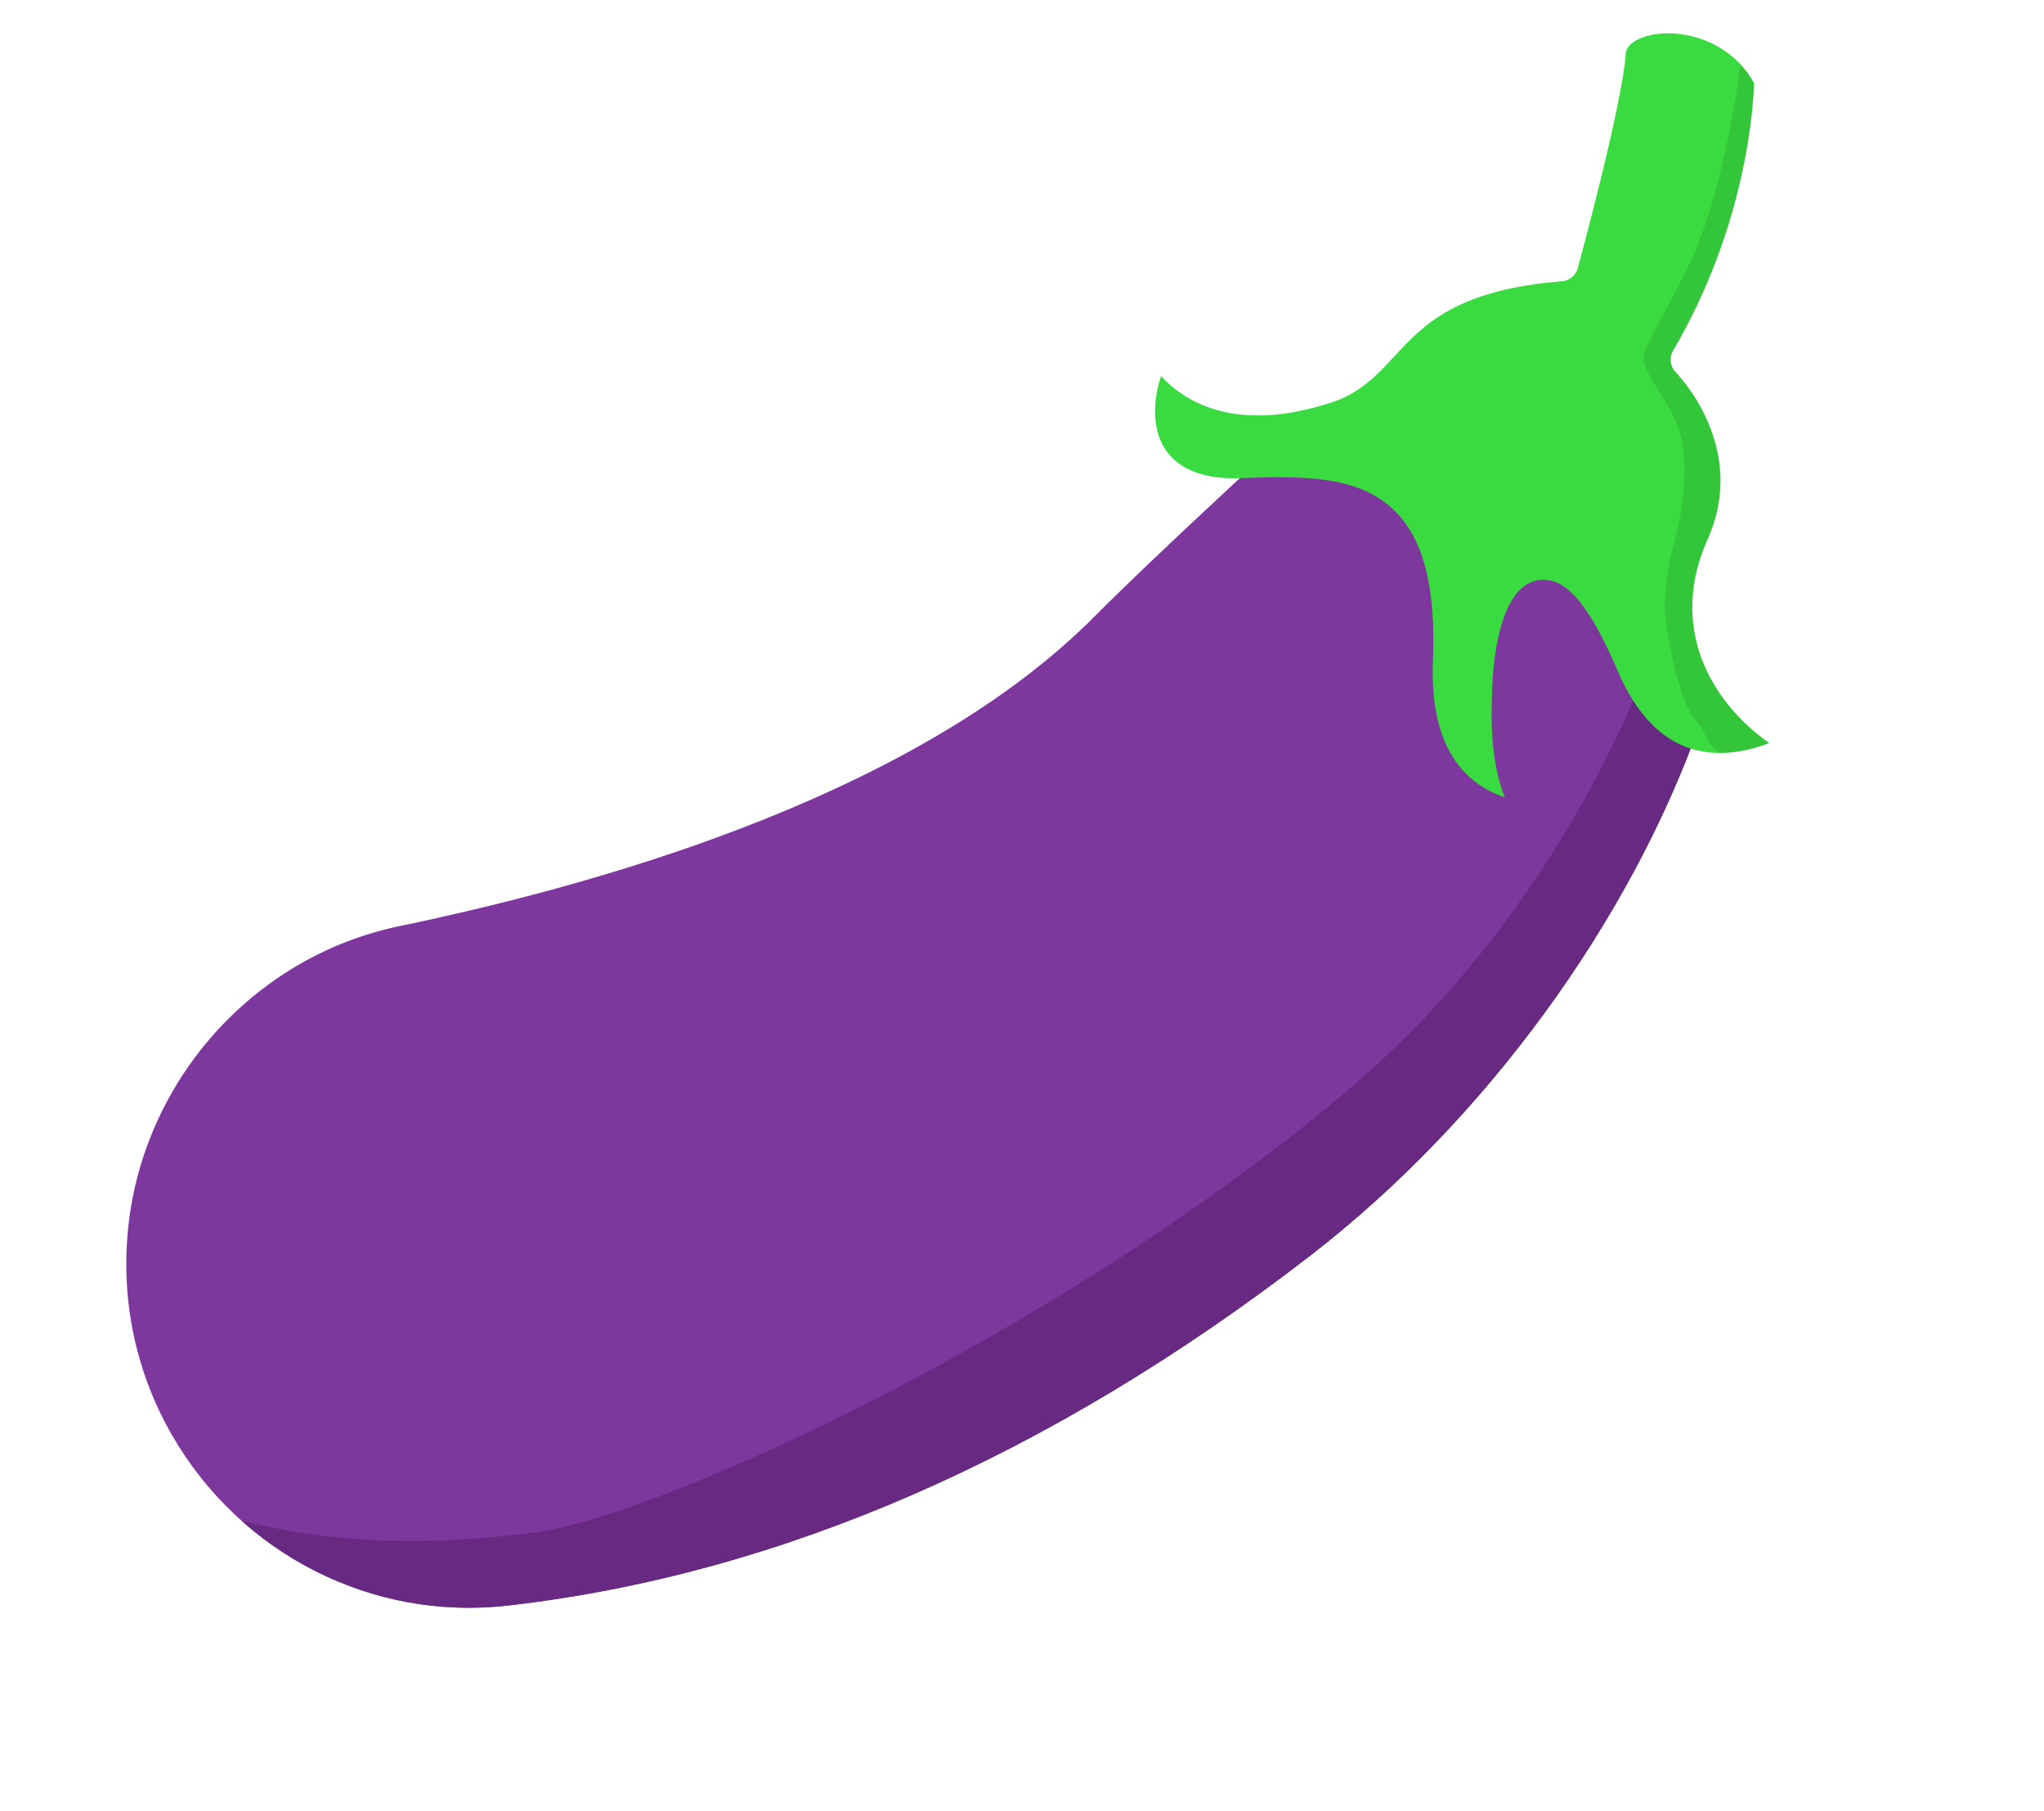 <?xml version="1.0" encoding="UTF-8"?> <svg xmlns="http://www.w3.org/2000/svg" width="1202" height="1065" viewBox="0 0 1202 1065" fill="none"> <path d="M909.419 288.801C817.153 224.983 736.845 274.037 736.845 274.037C736.845 274.037 675.686 330.293 643.857 362.318C543.276 463.709 365.636 517.469 234.398 544.723C148.031 562.867 82.532 637.291 75.026 725.786C71.467 767.33 80.551 808.253 101.282 844.16C141.521 913.856 218.76 953.127 298.05 944.216C458.284 926.093 617.397 856.72 770.964 738.047C873.279 658.834 958.058 542.605 999.624 425.737C994.459 394.693 1001.69 352.618 909.419 288.801Z" fill="#7E379D"></path> <path d="M981.07 358.094C955.34 436.74 897.66 552.795 791.001 642.499C618.001 787.999 382.5 893.5 312.5 901.5C273.056 906.008 214 912 141.949 894.21C183.981 931.751 240.475 950.686 298.051 944.215C458.284 926.092 617.397 856.719 770.964 738.046C873.28 658.833 958.058 542.604 999.624 425.736C998.988 421.913 998.54 417.923 998.071 413.746C996.32 398.152 994.276 379.948 981.07 358.094Z" fill="#682983"></path> <path d="M971.534 20.485C964.328 21.893 956.459 25.522 956.063 31.493C953.995 61.606 928.903 153.79 927.835 157.693C926.684 161.987 922.929 165.057 918.532 165.413C856.245 170.366 836.947 191.223 819.921 209.606C810.151 220.133 800.073 231.029 783.642 236.471C727.628 255.003 697.415 236.943 682.768 221.189C677.578 236.937 678.052 252.345 684.568 263.138C692.224 275.823 707.833 282.066 729.715 281.176C768.507 279.621 799.799 280.071 820.431 300.685C837.329 317.584 844.393 345.64 842.659 388.989C841.474 418.617 848.03 440.821 862.133 455.016C869.303 462.216 877.563 466.415 884.898 468.847C876.983 448.85 876.546 425.615 877.591 402.853C878.294 387.347 881.768 352.97 898.244 343.457C900.059 342.409 902.026 341.665 904.175 341.278C920.001 338.405 934.093 354.349 951.341 394.579C962.09 419.606 976.802 435.062 995.101 440.499C1011.73 445.429 1028.57 441.519 1040.41 436.951C1004.94 412.009 981.35 367.823 1004.21 317.057C1028.33 263.455 987.204 220.745 985.452 218.945C982.119 215.555 981.451 210.33 983.857 206.237C1027.07 132.535 1031.1 62.474 1031.48 48.91C1018.73 25.347 991.415 16.622 971.534 20.485Z" fill="#3ADB40"></path> <path d="M1023.55 37.871C1018.81 72.618 1008.8 124.523 992.658 156.812C985.299 171.53 979.774 181.846 975.752 189.356C966.074 207.424 965.096 209.25 968.218 217.054C969.863 221.166 972.612 225.483 975.612 230.195C980.67 238.138 986.442 247.202 988.839 258.297C992.658 275.973 989.576 301.75 984.42 319.426C979.265 337.101 978.528 356.25 979.265 362.878C980.001 369.507 986.63 412.223 996.941 423.27C1000.28 426.849 1001.61 429.655 1002.86 432.289C1004.46 435.651 1005.92 438.733 1011.26 442.785C1022.18 442.809 1032.43 440.029 1040.41 436.951C1004.94 412.008 981.35 367.823 1004.21 317.057C1028.33 263.454 987.204 220.745 985.452 218.945C982.119 215.555 981.451 210.33 983.857 206.236C1027.07 132.535 1031.1 62.473 1031.48 48.91C1029.24 44.778 1026.56 41.103 1023.55 37.871Z" fill="black" fill-opacity="0.1"></path> </svg> 